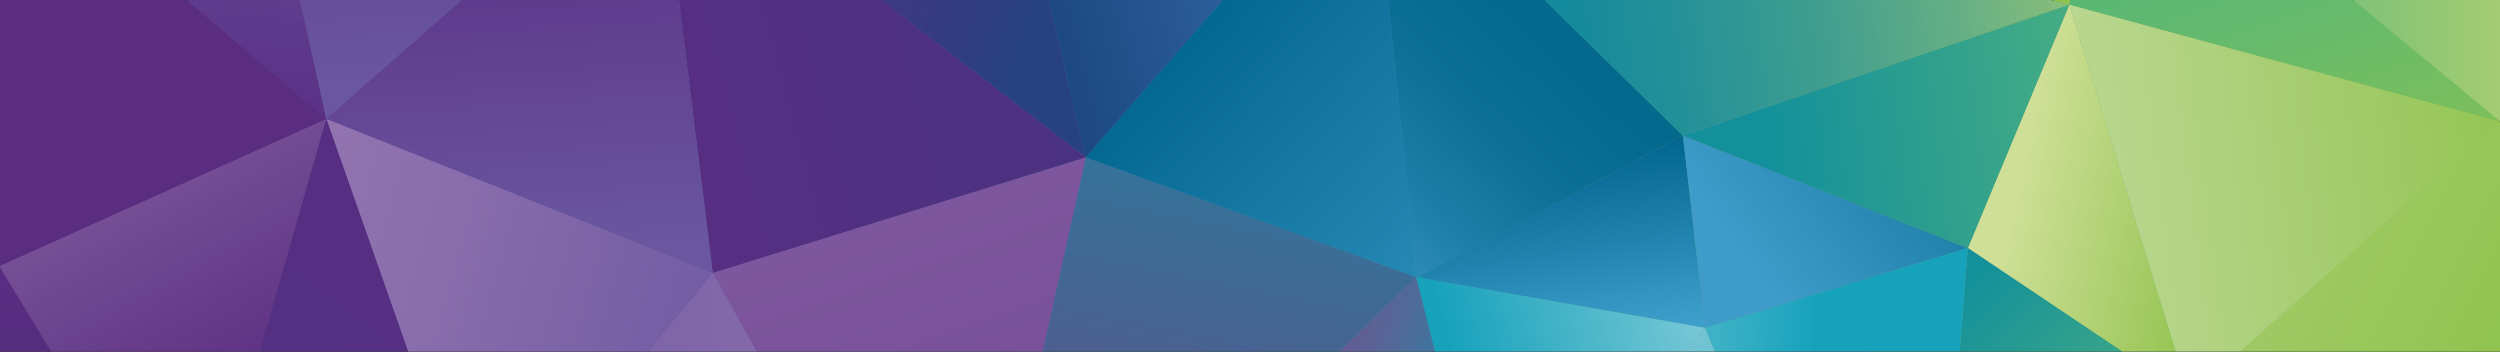 <?xml version="1.0" encoding="utf-8"?>
<!-- Generator: Adobe Illustrator 25.2.0, SVG Export Plug-In . SVG Version: 6.00 Build 0)  -->
<svg version="1.1" xmlns="http://www.w3.org/2000/svg" xmlns:xlink="http://www.w3.org/1999/xlink" x="0px" y="0px"
	 viewBox="0 0 1920 270" style="enable-background:new 0 0 1920 270;" xml:space="preserve">
<style type="text/css">
	.st0{fill:url(#SVGID_1_);stroke:#000000;stroke-miterlimit:10;}
	.st1{clip-path:url(#SVGID_3_);fill:url(#SVGID_4_);}
	.st2{clip-path:url(#SVGID_6_);fill:url(#SVGID_7_);}
	.st3{clip-path:url(#SVGID_9_);fill:url(#SVGID_10_);}
	.st4{clip-path:url(#SVGID_12_);fill:url(#SVGID_13_);}
	.st5{clip-path:url(#SVGID_15_);fill:url(#SVGID_16_);}
	.st6{clip-path:url(#SVGID_18_);fill:url(#SVGID_19_);}
	.st7{clip-path:url(#SVGID_21_);fill:url(#SVGID_22_);}
	.st8{clip-path:url(#SVGID_24_);fill:url(#SVGID_25_);}
	.st9{clip-path:url(#SVGID_27_);fill:url(#SVGID_28_);}
	.st10{clip-path:url(#SVGID_30_);fill:url(#SVGID_31_);}
	.st11{clip-path:url(#SVGID_33_);fill:url(#SVGID_34_);}
	.st12{clip-path:url(#SVGID_36_);fill:url(#SVGID_37_);}
	.st13{clip-path:url(#SVGID_39_);fill:url(#SVGID_40_);}
	.st14{clip-path:url(#SVGID_42_);fill:url(#SVGID_43_);}
	.st15{clip-path:url(#SVGID_45_);fill:url(#SVGID_46_);}
	.st16{clip-path:url(#SVGID_48_);fill:url(#SVGID_49_);}
	.st17{clip-path:url(#SVGID_51_);fill:url(#SVGID_52_);}
	.st18{clip-path:url(#SVGID_54_);fill:url(#SVGID_55_);}
	.st19{clip-path:url(#SVGID_57_);fill:url(#SVGID_58_);}
	.st20{clip-path:url(#SVGID_60_);fill:url(#SVGID_61_);}
	.st21{clip-path:url(#SVGID_63_);fill:url(#SVGID_64_);}
	.st22{clip-path:url(#SVGID_66_);fill:url(#SVGID_67_);}
	.st23{clip-path:url(#SVGID_69_);fill:url(#SVGID_70_);}
	.st24{clip-path:url(#SVGID_72_);fill:url(#SVGID_73_);}
	.st25{clip-path:url(#SVGID_75_);fill:url(#SVGID_76_);}
	.st26{clip-path:url(#SVGID_78_);fill:url(#SVGID_79_);}
	.st27{clip-path:url(#SVGID_81_);fill:url(#SVGID_82_);}
	.st28{clip-path:url(#SVGID_84_);fill:url(#SVGID_85_);}
	.st29{clip-path:url(#SVGID_87_);fill:url(#SVGID_88_);}
	.st30{clip-path:url(#SVGID_90_);fill:#5A2D80;}
	.st31{clip-path:url(#SVGID_92_);fill:url(#SVGID_93_);}
</style>
<g id="Layer_2">
	
		<linearGradient id="SVGID_1_" gradientUnits="userSpaceOnUse" x1="0" y1="135" x2="1920" y2="135" gradientTransform="matrix(-1 0 0 -1 1920 270)">
		<stop  offset="0" style="stop-color:#90C34E"/>
		<stop  offset="0.494" style="stop-color:#3F83AA"/>
		<stop  offset="1" style="stop-color:#5A2D80"/>
	</linearGradient>
	<polygon class="st0" points="0,0 1920,0 1920,270 0,270 	"/>
</g>
<g id="Layer_1">
	<g>
		<g>
			<defs>
				<rect id="SVGID_2_" x="-0.7" width="1920.7" height="270.4"/>
			</defs>
			<clipPath id="SVGID_3_">
				<use xlink:href="#SVGID_2_"  style="overflow:visible;"/>
			</clipPath>
			
				<linearGradient id="SVGID_4_" gradientUnits="userSpaceOnUse" x1="1614.177" y1="-201.884" x2="654.087" y2="-393.904" gradientTransform="matrix(6.123234e-17 -1 1 6.123234e-17 1216.33 1489)">
				<stop  offset="0" style="stop-color:#00A4B2"/>
				<stop  offset="5.000000e-02" style="stop-color:#0B99AC"/>
				<stop  offset="0.24" style="stop-color:#2F789C"/>
				<stop  offset="0.43" style="stop-color:#4B5F90"/>
				<stop  offset="0.62" style="stop-color:#5F4D87"/>
				<stop  offset="0.81" style="stop-color:#6B4281"/>
				<stop  offset="1" style="stop-color:#6F3F80"/>
			</linearGradient>
			<polygon class="st1" points="738.2,551.8 1087.7,212.8 833.9,120.8 			"/>
		</g>
		<g>
			<defs>
				<rect id="SVGID_5_" x="-0.7" width="1920.7" height="270.4"/>
			</defs>
			<clipPath id="SVGID_6_">
				<use xlink:href="#SVGID_5_"  style="overflow:visible;"/>
			</clipPath>
			
				<linearGradient id="SVGID_7_" gradientUnits="userSpaceOnUse" x1="5423.778" y1="-7554.332" x2="5662.008" y2="-7466.781" gradientTransform="matrix(-1 0 0 -1 6243.46 -7619.27)">
				<stop  offset="0" style="stop-color:#284180"/>
				<stop  offset="1" style="stop-color:#5A2D83"/>
			</linearGradient>
			<polygon class="st2" points="505.1,-132.1 833.9,120.8 742,-274 			"/>
		</g>
		<g>
			<defs>
				<rect id="SVGID_8_" x="-0.7" width="1920.7" height="270.4"/>
			</defs>
			<clipPath id="SVGID_9_">
				<use xlink:href="#SVGID_8_"  style="overflow:visible;"/>
			</clipPath>
			
				<linearGradient id="SVGID_10_" gradientUnits="userSpaceOnUse" x1="5059.01" y1="-7742.271" x2="5035.93" y2="-7887.292" gradientTransform="matrix(-1 0 0 -1 6243.46 -7619.27)">
				<stop  offset="0" style="stop-color:#026790"/>
				<stop  offset="1" style="stop-color:#40A1CF"/>
			</linearGradient>
			<polygon class="st3" points="1309.5,251.8 1292.5,104.2 1087.7,212.8 			"/>
		</g>
		<g>
			<defs>
				<rect id="SVGID_11_" x="-0.7" width="1920.7" height="270.4"/>
			</defs>
			<clipPath id="SVGID_12_">
				<use xlink:href="#SVGID_11_"  style="overflow:visible;"/>
			</clipPath>
			
				<linearGradient id="SVGID_13_" gradientUnits="userSpaceOnUse" x1="4905.872" y1="-7814.635" x2="4675.211" y2="-7642.425" gradientTransform="matrix(-1 0 0 -1 6243.46 -7619.27)">
				<stop  offset="0" style="stop-color:#3F9CCA"/>
				<stop  offset="0.99" style="stop-color:#01678B"/>
			</linearGradient>
			<polygon class="st4" points="1309.5,251.8 1511.3,190.5 1292.5,104.2 			"/>
		</g>
		<g>
			<defs>
				<rect id="SVGID_14_" x="-0.7" width="1920.7" height="270.4"/>
			</defs>
			<clipPath id="SVGID_15_">
				<use xlink:href="#SVGID_14_"  style="overflow:visible;"/>
			</clipPath>
			
				<linearGradient id="SVGID_16_" gradientUnits="userSpaceOnUse" x1="4536.155" y1="-7788.727" x2="4693.485" y2="-7755.017" gradientTransform="matrix(-1 0 0 -1 6243.46 -7619.27)">
				<stop  offset="0" style="stop-color:#90C34E"/>
				<stop  offset="1" style="stop-color:#CFDF97"/>
			</linearGradient>
			<polygon class="st5" points="1511.3,190.5 1681.5,304.6 1589.3,3.5 			"/>
		</g>
		<g>
			<defs>
				<rect id="SVGID_17_" x="-0.7" width="1920.7" height="270.4"/>
			</defs>
			<clipPath id="SVGID_18_">
				<use xlink:href="#SVGID_17_"  style="overflow:visible;"/>
			</clipPath>
			
				<linearGradient id="SVGID_19_" gradientUnits="userSpaceOnUse" x1="4886.493" y1="-7738.719" x2="4582.833" y2="-7703.459" gradientTransform="matrix(-1 0 0 -1 6243.46 -7619.27)">
				<stop  offset="0" style="stop-color:#13909B"/>
				<stop  offset="1" style="stop-color:#53B47D"/>
			</linearGradient>
			<polygon class="st6" points="1511.3,190.5 1589.3,3.5 1292.5,104.2 			"/>
		</g>
		<g>
			<defs>
				<rect id="SVGID_20_" x="-0.7" width="1920.7" height="270.4"/>
			</defs>
			<clipPath id="SVGID_21_">
				<use xlink:href="#SVGID_20_"  style="overflow:visible;"/>
			</clipPath>
			
				<linearGradient id="SVGID_22_" gradientUnits="userSpaceOnUse" x1="4298.717" y1="-7890.565" x2="5131.708" y2="-7472.055" gradientTransform="matrix(-1 0 0 -1 6243.46 -7619.27)">
				<stop  offset="0" style="stop-color:#90C34E"/>
				<stop  offset="1" style="stop-color:#CDE0AF"/>
			</linearGradient>
			<polygon class="st7" points="1920,422.5 1920,93.3 1681.5,304.6 			"/>
		</g>
		<g>
			<defs>
				<rect id="SVGID_23_" x="-0.7" width="1920.7" height="270.4"/>
			</defs>
			<clipPath id="SVGID_24_">
				<use xlink:href="#SVGID_23_"  style="overflow:visible;"/>
			</clipPath>
			
				<linearGradient id="SVGID_25_" gradientUnits="userSpaceOnUse" x1="4289.724" y1="-7733.676" x2="4795.605" y2="-7796.676" gradientTransform="matrix(-1 0 0 -1 6243.46 -7619.27)">
				<stop  offset="0" style="stop-color:#90C34E"/>
				<stop  offset="1" style="stop-color:#CDE0AF"/>
			</linearGradient>
			<polygon class="st8" points="1681.5,304.6 1920,93.3 1589.3,3.5 			"/>
		</g>
		<g>
			<defs>
				<rect id="SVGID_26_" x="-0.7" width="1920.7" height="270.4"/>
			</defs>
			<clipPath id="SVGID_27_">
				<use xlink:href="#SVGID_26_"  style="overflow:visible;"/>
			</clipPath>
			
				<linearGradient id="SVGID_28_" gradientUnits="userSpaceOnUse" x1="5256.351" y1="-7804.819" x2="5009.65" y2="-7540.49" gradientTransform="matrix(-1 0 0 -1 6243.46 -7619.27)">
				<stop  offset="0" style="stop-color:#3F9CCA"/>
				<stop  offset="8.000000e-02" style="stop-color:#3391BE"/>
				<stop  offset="0.26" style="stop-color:#1D7FA7"/>
				<stop  offset="0.46" style="stop-color:#0D7197"/>
				<stop  offset="0.69" style="stop-color:#03698D"/>
				<stop  offset="0.99" style="stop-color:#01678B"/>
			</linearGradient>
			<polygon class="st9" points="1087.7,212.8 1292.5,104.2 1052.8,-130.7 1052.8,-130.7 			"/>
		</g>
		<g>
			<defs>
				<rect id="SVGID_29_" x="-0.7" width="1920.7" height="270.4"/>
			</defs>
			<clipPath id="SVGID_30_">
				<use xlink:href="#SVGID_29_"  style="overflow:visible;"/>
			</clipPath>
			
				<linearGradient id="SVGID_31_" gradientUnits="userSpaceOnUse" x1="5308.359" y1="-7606.49" x2="4974.559" y2="-7923.34" gradientTransform="matrix(-1 0 0 -1 6243.46 -7619.27)">
				<stop  offset="0" style="stop-color:#026790"/>
				<stop  offset="1" style="stop-color:#40A1CF"/>
			</linearGradient>
			<polygon class="st10" points="833.9,120.8 1087.7,212.8 1052.8,-130.7 1052.8,-130.7 			"/>
		</g>
		<g>
			<defs>
				<rect id="SVGID_32_" x="-0.7" width="1920.7" height="270.4"/>
			</defs>
			<clipPath id="SVGID_33_">
				<use xlink:href="#SVGID_32_"  style="overflow:visible;"/>
			</clipPath>
			
				<linearGradient id="SVGID_34_" gradientUnits="userSpaceOnUse" x1="1561.622" y1="424.331" x2="1475.562" y2="-254.059" gradientTransform="matrix(6.123234e-17 -1 1 6.123234e-17 1216.33 1489)">
				<stop  offset="0" style="stop-color:#A4CC72"/>
				<stop  offset="6.000000e-02" style="stop-color:#90C278"/>
				<stop  offset="0.22" style="stop-color:#64AE85"/>
				<stop  offset="0.37" style="stop-color:#409E8F"/>
				<stop  offset="0.53" style="stop-color:#249198"/>
				<stop  offset="0.68" style="stop-color:#10889E"/>
				<stop  offset="0.84" style="stop-color:#0482A1"/>
				<stop  offset="1" style="stop-color:#0181A3"/>
			</linearGradient>
			<polygon class="st11" points="1292.5,104.2 1589.3,3.5 1052.8,-130.7 			"/>
		</g>
		<g>
			<defs>
				<rect id="SVGID_35_" x="-0.7" width="1920.7" height="270.4"/>
			</defs>
			<clipPath id="SVGID_36_">
				<use xlink:href="#SVGID_35_"  style="overflow:visible;"/>
			</clipPath>
			
				<linearGradient id="SVGID_37_" gradientUnits="userSpaceOnUse" x1="5568.961" y1="-7738.524" x2="5234.041" y2="-8690.244" gradientTransform="matrix(-1 0 0 -1 6243.46 -7619.27)">
				<stop  offset="0" style="stop-color:#80589F"/>
				<stop  offset="1" style="stop-color:#5A2D83"/>
			</linearGradient>
			<polygon class="st12" points="738.2,551.8 833.9,120.8 547.4,209.5 			"/>
		</g>
		<g>
			<defs>
				<rect id="SVGID_38_" x="-0.7" width="1920.7" height="270.4"/>
			</defs>
			<clipPath id="SVGID_39_">
				<use xlink:href="#SVGID_38_"  style="overflow:visible;"/>
			</clipPath>
			
				<linearGradient id="SVGID_40_" gradientUnits="userSpaceOnUse" x1="5799.02" y1="-7679.812" x2="5460.459" y2="-7589.422" gradientTransform="matrix(-1 0 0 -1 6243.46 -7619.27)">
				<stop  offset="0" style="stop-color:#5A2D83"/>
				<stop  offset="1" style="stop-color:#4B3280"/>
			</linearGradient>
			<polygon class="st13" points="547.4,209.5 833.9,120.8 505.1,-132.1 			"/>
		</g>
		<g>
			<defs>
				<rect id="SVGID_41_" x="-0.7" width="1920.7" height="270.4"/>
			</defs>
			<clipPath id="SVGID_42_">
				<use xlink:href="#SVGID_41_"  style="overflow:visible;"/>
			</clipPath>
			
				<linearGradient id="SVGID_43_" gradientUnits="userSpaceOnUse" x1="6005.02" y1="-7986.719" x2="4958.61" y2="-8020.88" gradientTransform="matrix(-1 0 0 -1 6243.46 -7619.27)">
				<stop  offset="0" style="stop-color:#6A57A0"/>
				<stop  offset="1" style="stop-color:#BB90C1"/>
			</linearGradient>
			<polygon class="st14" points="368.2,425.8 738.2,551.8 547.4,209.5 			"/>
		</g>
		<g>
			<defs>
				<rect id="SVGID_44_" x="-0.7" width="1920.7" height="270.4"/>
			</defs>
			<clipPath id="SVGID_45_">
				<use xlink:href="#SVGID_44_"  style="overflow:visible;"/>
			</clipPath>
			
				<linearGradient id="SVGID_46_" gradientUnits="userSpaceOnUse" x1="5841.672" y1="-7812.51" x2="5860.493" y2="-7523.27" gradientTransform="matrix(-1 0 0 -1 6243.46 -7619.27)">
				<stop  offset="0" style="stop-color:#6A57A0"/>
				<stop  offset="1" style="stop-color:#5A2D83"/>
			</linearGradient>
			<polygon class="st15" points="250.6,91.3 547.4,209.5 505.1,-132.1 			"/>
		</g>
		<g>
			<defs>
				<rect id="SVGID_47_" x="-0.7" width="1920.7" height="270.4"/>
			</defs>
			<clipPath id="SVGID_48_">
				<use xlink:href="#SVGID_47_"  style="overflow:visible;"/>
			</clipPath>
			
				<linearGradient id="SVGID_49_" gradientUnits="userSpaceOnUse" x1="4673.611" y1="-7549.015" x2="5091.891" y2="-7415.895" gradientTransform="matrix(-1 0 0 -1 6243.46 -7619.27)">
				<stop  offset="0" style="stop-color:#90C34E"/>
				<stop  offset="0.99" style="stop-color:#00A4B2"/>
			</linearGradient>
			<polygon class="st16" points="1589.3,3.5 1613.1,-160.6 1052.8,-130.7 			"/>
		</g>
		<g>
			<defs>
				<rect id="SVGID_50_" x="-0.7" width="1920.7" height="270.4"/>
			</defs>
			<clipPath id="SVGID_51_">
				<use xlink:href="#SVGID_50_"  style="overflow:visible;"/>
			</clipPath>
			
				<linearGradient id="SVGID_52_" gradientUnits="userSpaceOnUse" x1="4323.46" y1="-7528.92" x2="4630.36" y2="-7528.92" gradientTransform="matrix(-1 0 0 -1 6243.46 -7619.27)">
				<stop  offset="0" style="stop-color:#A4CC72"/>
				<stop  offset="1" style="stop-color:#42B183"/>
			</linearGradient>
			<polygon class="st17" points="1920,93.3 1920,-274 1613.1,-160.6 			"/>
		</g>
		<g>
			<defs>
				<rect id="SVGID_53_" x="-0.7" width="1920.7" height="270.4"/>
			</defs>
			<clipPath id="SVGID_54_">
				<use xlink:href="#SVGID_53_"  style="overflow:visible;"/>
			</clipPath>
			
				<linearGradient id="SVGID_55_" gradientUnits="userSpaceOnUse" x1="4420.946" y1="-7863.376" x2="4683.866" y2="-7105.166" gradientTransform="matrix(-1 0 0 -1 6243.46 -7619.27)">
				<stop  offset="0" style="stop-color:#90C34E"/>
				<stop  offset="0.99" style="stop-color:#00A4B2"/>
			</linearGradient>
			<polygon class="st18" points="1589.3,3.5 1920,93.3 1613.1,-160.6 			"/>
		</g>
		<g>
			<defs>
				<rect id="SVGID_56_" x="-0.7" width="1920.7" height="270.4"/>
			</defs>
			<clipPath id="SVGID_57_">
				<use xlink:href="#SVGID_56_"  style="overflow:visible;"/>
			</clipPath>
			
				<linearGradient id="SVGID_58_" gradientUnits="userSpaceOnUse" x1="5654.781" y1="-7958.17" x2="8020.221" y2="-7277.62" gradientTransform="matrix(-1 0 0 -1 6243.46 -7619.27)">
				<stop  offset="0" style="stop-color:#6A57A0"/>
				<stop  offset="0.11" style="stop-color:#886CAC"/>
				<stop  offset="0.24" style="stop-color:#A47FB7"/>
				<stop  offset="0.35" style="stop-color:#B48BBE"/>
				<stop  offset="0.43" style="stop-color:#BB90C1"/>
			</linearGradient>
			<polygon class="st19" points="368.2,425.8 547.4,209.5 250.6,91.3 			"/>
		</g>
		<g>
			<defs>
				<rect id="SVGID_59_" x="-0.7" width="1920.7" height="270.4"/>
			</defs>
			<clipPath id="SVGID_60_">
				<use xlink:href="#SVGID_59_"  style="overflow:visible;"/>
			</clipPath>
			
				<linearGradient id="SVGID_61_" gradientUnits="userSpaceOnUse" x1="1484.928" y1="-748.632" x2="1645.808" y2="-109.972" gradientTransform="matrix(6.123234e-17 -1 1 6.123234e-17 1216.33 1489)">
				<stop  offset="0.14" style="stop-color:#00214F"/>
				<stop  offset="0.93" style="stop-color:#3E78BB"/>
			</linearGradient>
			<polygon class="st20" points="833.9,120.8 742,-274 1052.8,-130.7 			"/>
		</g>
		<g>
			<defs>
				<rect id="SVGID_62_" x="-0.7" width="1920.7" height="270.4"/>
			</defs>
			<clipPath id="SVGID_63_">
				<use xlink:href="#SVGID_62_"  style="overflow:visible;"/>
			</clipPath>
			
				<linearGradient id="SVGID_64_" gradientUnits="userSpaceOnUse" x1="4832.534" y1="-7934.644" x2="4675.414" y2="-8088.154" gradientTransform="matrix(-1 0 0 -1 6243.46 -7619.27)">
				<stop  offset="0" style="stop-color:#13909B"/>
				<stop  offset="1" style="stop-color:#53B47D"/>
			</linearGradient>
			<polygon class="st21" points="1681.5,304.6 1511.3,190.5 1475.3,653.4 			"/>
		</g>
		<g>
			<defs>
				<rect id="SVGID_65_" x="-0.7" width="1920.7" height="270.4"/>
			</defs>
			<clipPath id="SVGID_66_">
				<use xlink:href="#SVGID_65_"  style="overflow:visible;"/>
			</clipPath>
			
				<linearGradient id="SVGID_67_" gradientUnits="userSpaceOnUse" x1="1016.889" y1="0.134" x2="1099.189" y2="-277.996" gradientTransform="matrix(6.123234e-17 -1 1 6.123234e-17 1216.33 1489)">
				<stop  offset="0.28" style="stop-color:#00A4B2"/>
				<stop  offset="0.36" style="stop-color:#1395AC"/>
				<stop  offset="0.56" style="stop-color:#3C779F"/>
				<stop  offset="0.74" style="stop-color:#5B6296"/>
				<stop  offset="0.89" style="stop-color:#6D5490"/>
				<stop  offset="1" style="stop-color:#74508F"/>
			</linearGradient>
			<polygon class="st22" points="1087.7,212.8 738.2,551.8 1147,446.4 			"/>
		</g>
		<g>
			<defs>
				<rect id="SVGID_68_" x="-0.7" width="1920.7" height="270.4"/>
			</defs>
			<clipPath id="SVGID_69_">
				<use xlink:href="#SVGID_68_"  style="overflow:visible;"/>
			</clipPath>
			
				<linearGradient id="SVGID_70_" gradientUnits="userSpaceOnUse" x1="1407.07" y1="31.37" x2="527.7" y2="150.6" gradientTransform="matrix(6.123234e-17 -1 1 6.123234e-17 1216.33 1489)">
				<stop  offset="0" style="stop-color:#97D2DC"/>
				<stop  offset="0.72" style="stop-color:#17A1BB"/>
			</linearGradient>
			<polygon class="st23" points="1309.5,251.8 1147,446.4 1475.3,653.4 			"/>
		</g>
		<g>
			<defs>
				<rect id="SVGID_71_" x="-0.7" width="1920.7" height="270.4"/>
			</defs>
			<clipPath id="SVGID_72_">
				<use xlink:href="#SVGID_71_"  style="overflow:visible;"/>
			</clipPath>
			
				<linearGradient id="SVGID_73_" gradientUnits="userSpaceOnUse" x1="4866.29" y1="-7874.859" x2="5113.4" y2="-7945.249" gradientTransform="matrix(-1 0 0 -1 6243.46 -7619.27)">
				<stop  offset="0" style="stop-color:#98D4DE"/>
				<stop  offset="1" style="stop-color:#17A2BC"/>
			</linearGradient>
			<polygon class="st24" points="1087.7,212.8 1147,446.4 1309.5,251.8 			"/>
		</g>
		<g>
			<defs>
				<rect id="SVGID_74_" x="-0.7" width="1920.7" height="270.4"/>
			</defs>
			<clipPath id="SVGID_75_">
				<use xlink:href="#SVGID_74_"  style="overflow:visible;"/>
			</clipPath>
			
				<linearGradient id="SVGID_76_" gradientUnits="userSpaceOnUse" x1="5114.051" y1="-8025.312" x2="4856.46" y2="-8036.573" gradientTransform="matrix(-1 0 0 -1 6243.46 -7619.27)">
				<stop  offset="0" style="stop-color:#98D4DE"/>
				<stop  offset="1" style="stop-color:#17A2BC"/>
			</linearGradient>
			<polygon class="st25" points="1309.5,251.8 1511.3,190.5 1475.3,653.4 			"/>
		</g>
		<g>
			<defs>
				<rect id="SVGID_77_" x="-0.7" width="1920.7" height="270.4"/>
			</defs>
			<clipPath id="SVGID_78_">
				<use xlink:href="#SVGID_77_"  style="overflow:visible;"/>
			</clipPath>
			
				<linearGradient id="SVGID_79_" gradientUnits="userSpaceOnUse" x1="7101.753" y1="3145.478" x2="6498.684" y2="3474.018" gradientTransform="matrix(6.123234e-17 1 -1 6.123234e-17 3356.2 -6796.46)">
				<stop  offset="0" style="stop-color:#5A2D80"/>
				<stop  offset="1" style="stop-color:#BFA9D1"/>
			</linearGradient>
			<polygon class="st26" points="148.3,449.4 250.6,91.3 -0.7,204.4 			"/>
		</g>
		<g>
			<defs>
				<rect id="SVGID_80_" x="-0.7" width="1920.7" height="270.4"/>
			</defs>
			<clipPath id="SVGID_81_">
				<use xlink:href="#SVGID_80_"  style="overflow:visible;"/>
			</clipPath>
			
				<linearGradient id="SVGID_82_" gradientUnits="userSpaceOnUse" x1="7000.86" y1="3282.4" x2="7279.96" y2="3282.4" gradientTransform="matrix(6.123234e-17 1 -1 6.123234e-17 3356.2 -6796.46)">
				<stop  offset="0" style="stop-color:#5A2D83"/>
				<stop  offset="1" style="stop-color:#45296E"/>
			</linearGradient>
			<polygon class="st27" points="148.3,449.4 -0.7,204.4 -0.7,483.5 			"/>
		</g>
		<g>
			<defs>
				<rect id="SVGID_83_" x="-0.7" width="1920.7" height="270.4"/>
			</defs>
			<clipPath id="SVGID_84_">
				<use xlink:href="#SVGID_83_"  style="overflow:visible;"/>
			</clipPath>
			
				<linearGradient id="SVGID_85_" gradientUnits="userSpaceOnUse" x1="6588.149" y1="3214.487" x2="6903.19" y2="3241.877" gradientTransform="matrix(6.123234e-17 1 -1 6.123234e-17 3356.2 -6796.46)">
				<stop  offset="0" style="stop-color:#6A57A0"/>
				<stop  offset="1" style="stop-color:#5A2D83"/>
			</linearGradient>
			<polygon class="st28" points="250.6,91.3 169.2,-274 -0.7,-122.3 			"/>
		</g>
		<g>
			<defs>
				<rect id="SVGID_86_" x="-0.7" width="1920.7" height="270.4"/>
			</defs>
			<clipPath id="SVGID_87_">
				<use xlink:href="#SVGID_86_"  style="overflow:visible;"/>
			</clipPath>
			
				<linearGradient id="SVGID_88_" gradientUnits="userSpaceOnUse" x1="6789.217" y1="2849.94" x2="7695.367" y2="3521.081" gradientTransform="matrix(6.123234e-17 1 -1 6.123234e-17 3356.2 -6796.46)">
				<stop  offset="0" style="stop-color:#5A2D83"/>
				<stop  offset="1" style="stop-color:#4B3280"/>
			</linearGradient>
			<polygon class="st29" points="368.2,425.8 250.6,91.3 148.3,449.4 			"/>
		</g>
		<g>
			<defs>
				<rect id="SVGID_89_" x="-0.7" width="1920.7" height="270.4"/>
			</defs>
			<clipPath id="SVGID_90_">
				<use xlink:href="#SVGID_89_"  style="overflow:visible;"/>
			</clipPath>
			<polygon class="st30" points="250.6,91.3 -0.7,204.4 -0.7,-122.3 			"/>
		</g>
		<g>
			<defs>
				<rect id="SVGID_91_" x="-0.7" width="1920.7" height="270.4"/>
			</defs>
			<clipPath id="SVGID_92_">
				<use xlink:href="#SVGID_91_"  style="overflow:visible;"/>
			</clipPath>
			
				<linearGradient id="SVGID_93_" gradientUnits="userSpaceOnUse" x1="5889.399" y1="-7676.149" x2="5909.649" y2="-7364.89" gradientTransform="matrix(-1 0 0 -1 6243.46 -7619.27)">
				<stop  offset="0" style="stop-color:#6A57A0"/>
				<stop  offset="1" style="stop-color:#5A2D83"/>
			</linearGradient>
			<polygon class="st31" points="250.6,91.3 169.2,-274 505.1,-132.1 			"/>
		</g>
	</g>
</g>
</svg>
